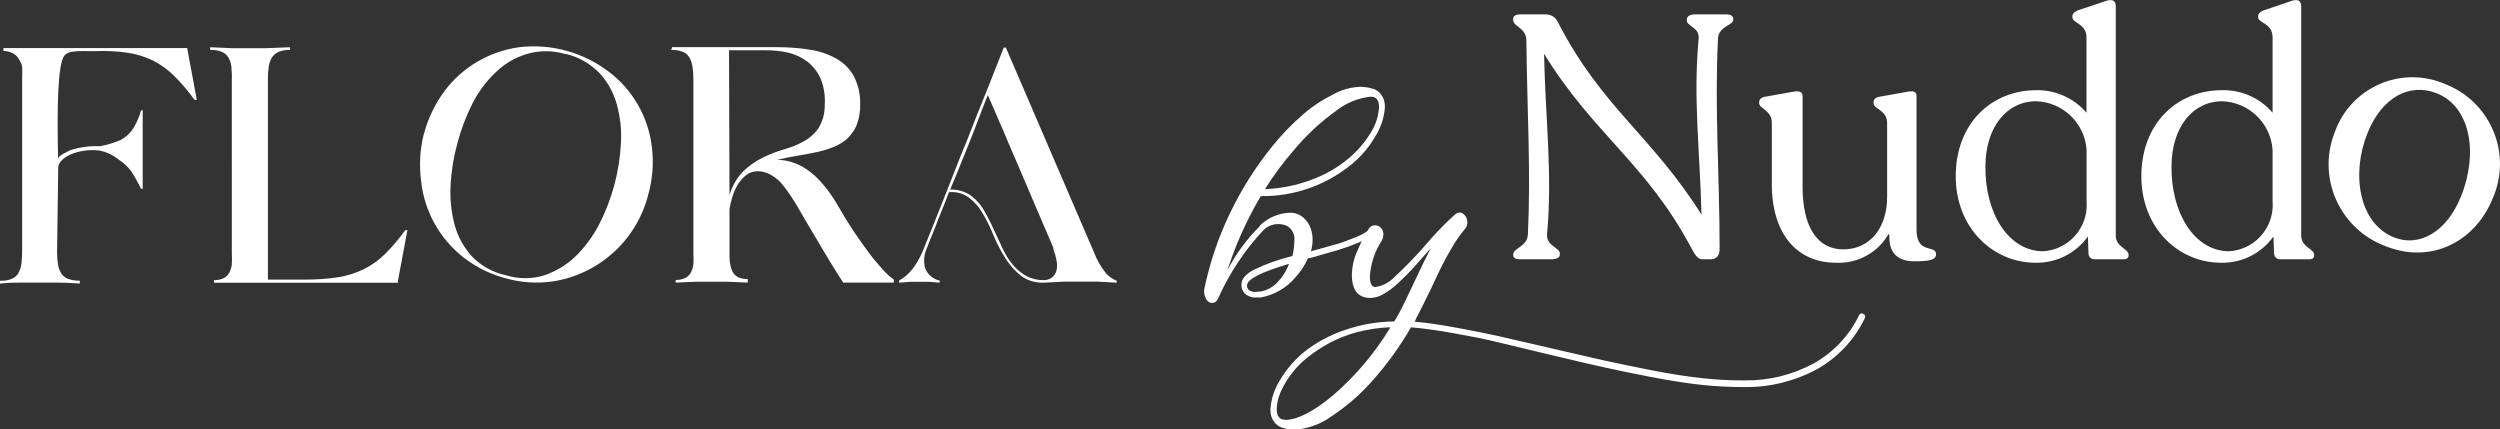<svg viewBox="0 0 261.96 45" xmlns="http://www.w3.org/2000/svg" data-name="Capa 1" id="Capa_1">
  <rect x="0" y="0" width="261.96" height="45" fill="#333333" stroke="none"/>
  <defs>
    <style>
      .cls-1 {
        fill: #fff;
      }
    </style>
  </defs>
  <g data-name="Capa 2" id="Capa_2">
    <g data-name="Capa 1-2" id="Capa_1-2">
      <path d="M145.11,11.11v.2c-.09,1.08-.44,2.11-1.02,3.02-.66,1.13-1.52,2.13-2.54,2.95-2.67,2.16-6.01,3.32-9.44,3.27-1.45,2.45-2.63,5.06-3.5,7.77.89-1.72,2.04-3.28,3.42-4.64v-.06c.84-.81,1.94-1.28,3.11-1.33.53-.02,1.05.17,1.44.52.35.3.61.69.76,1.12.13.38.2.77.2,1.17,0,.42-.06.83-.17,1.23,1.14-.31,2.02-.56,2.68-.75s1.33-.44,2.07-.75c.56-.21,1.08-.51,1.53-.9.09-.13.26-.16.39-.07.03.02.05.05.07.07.13.11.14.31.03.43-.01.01-.02.02-.03.03-.51.45-1.09.79-1.73,1.02-.72.31-1.45.57-2.2.8l-2.95.84h-.17c-.34.76-.79,1.45-1.36,2.06-.93,1.08-2.2,1.81-3.6,2.06h-.43c-.45.04-.89-.11-1.23-.41-.24-.24-.37-.58-.36-.93,0-.6.46-1.14,1.36-1.59,1.28-.61,2.61-1.08,3.99-1.42.13-.53.19-1.08.2-1.63.07-.61-.23-1.19-.75-1.51-.83-.38-1.81-.22-2.47.41-1.97,2.1-3.57,4.51-4.75,7.13-.14.35-.35.52-.62.52-.04.01-.09.01-.14,0-.27-.07-.48-.27-.57-.53-.14-.28-.19-.6-.14-.91.56-2.72,1.45-5.36,2.65-7.87,1.21-2.54,2.71-4.92,4.48-7.11.97-1.2,2.05-2.32,3.22-3.33.98-.85,2.06-1.56,3.22-2.13.84-.46,1.78-.72,2.74-.76.46,0,.92.06,1.36.2.31.09.6.27.8.52.15.19.27.41.35.64.07.21.1.42.1.64ZM132.11,30.54c.66-.12,1.26-.45,1.73-.94.54-.56.96-1.22,1.23-1.95-2.94.86-4.4,1.62-4.4,2.26-.02.17.05.34.17.46.23.18.53.25.81.21h0l.46-.04ZM132.52,19.82c1.69-.06,3.36-.4,4.94-1,1.37-.5,2.65-1.23,3.78-2.16.93-.76,1.73-1.68,2.36-2.71.54-.82.85-1.77.9-2.75,0-.72-.31-1.07-.86-1.07-1.36.14-2.64.67-3.7,1.53-1.64,1.18-3.12,2.56-4.4,4.12-1.11,1.27-2.11,2.62-3,4.05Z" class="cls-1"></path>
      <path d="M195.25,32.9c.15.05.23.21.19.36,0,.03-.02.05-.04.08-1.06,2.23-2.79,4.08-4.94,5.31-2.35,1.28-4.99,1.94-7.66,1.91-1.49,0-2.98-.07-4.47-.23-1.6-.17-3.42-.46-5.45-.85s-3.7-.75-5.06-1.05-3.22-.74-5.66-1.32l-5.45-1.31c-1.23-.3-2.74-.59-4.48-.9s-3.2-.51-4.38-.6c-1.13,1.96-2.45,3.8-3.95,5.49-1.27,1.47-2.74,2.75-4.36,3.82-1.11.82-2.44,1.3-3.81,1.41-.46.01-.92-.05-1.36-.2-.31-.09-.59-.28-.8-.53-.15-.19-.26-.4-.35-.63-.07-.21-.1-.42-.1-.64v-.2c.09-1.08.44-2.11,1.02-3.02.65-1.1,1.49-2.07,2.47-2.89,1.3-1.03,2.77-1.82,4.34-2.34,1.66-.57,3.39-.87,5.15-.89.14-.25.3-.52.47-.8.32-.6.84-1.64,1.53-3.13s1.36-2.86,1.8-3.7l-.17.17-1.67,1.89c-.39.42-.89.93-1.49,1.49-.49.47-1.04.89-1.63,1.23-.41.24-.87.38-1.34.39-1.3,0-1.95-.81-1.95-2.47.03-.85.22-1.69.58-2.47.34-.82.75-1.61,1.23-2.36.11-.16.29-.27.48-.3.21-.03.42.01.59.12.21.13.36.35.41.59.05.32,0,.64-.17.91-.72,1.11-1.14,2.38-1.23,3.7,0,.75.19,1.14.58,1.14.77-.12,1.49-.5,2.02-1.07,1.11-1.03,2.16-2.11,3.16-3.25.93-1.11,1.92-2.15,2.99-3.13.41-.42.76-.48,1.1-.17.2.18.33.43.35.7.05.26-.01.54-.17.75-.53.62-1,1.29-1.41,2-.46.78-.83,1.44-1.1,2s-.65,1.33-1.12,2.36c-.69,1.44-1.23,2.47-1.57,3.13-.03.11-.08.21-.14.31,1.23.1,2.62.31,4.33.62s3.17.6,4.4.88c1.23.27,3.01.7,5.34,1.23s4.34,1.01,5.65,1.3,2.99.64,5.01,1.04,3.84.68,5.43.85c1.46.16,2.93.24,4.4.23,2.55.04,5.06-.58,7.29-1.8,2.06-1.16,3.71-2.92,4.73-5.05.06-.14.23-.21.37-.15.02,0,.04.02.06.03ZM134.63,44c1.33,0,3.06-.89,5.17-2.68,2.32-2.02,4.31-4.4,5.9-7.03-1.15.04-2.29.21-3.41.49-1.01.26-1.99.64-2.91,1.12-.83.44-1.61.95-2.34,1.53-.67.52-1.26,1.12-1.76,1.8-.44.58-.82,1.22-1.11,1.89-.25.57-.38,1.18-.39,1.8.01.7.31,1.06.86,1.06h0Z" class="cls-1"></path>
      <path d="M181.62,1.98v.07c0,.64-1.53.68-1.6,1.97-.37,7.3.16,14.14.17,22.09,0,.65-.33,1.05-.91,1.06h-.9c-.37,0-.68-.26-1.12-1.12-4.78-8.97-10.27-11.97-15.47-20.42.15,6.93.89,12.51.32,18.88-.12,1.33,1.44,1.42,1.33,2.13v.07c0,.3-.41.46-.84.46h-3.31c-.47,0-.73-.15-.73-.43v-.07c0-.69,1.47-.8,1.54-2.12.32-6.75-.09-13.12-.16-20.3,0-1.34-1.38-1.46-1.38-2.13v-.14c0-.3.26-.47.73-.47h2.75c.55.02,1.03.36,1.23.86,4.57,8.88,9.87,11.91,15.02,20.12-.17-6.72-.88-12.19-.3-18.45.12-1.23-1.38-1.31-1.23-1.97,0-.02,0-.05,0-.07,0-.31.37-.49.84-.49h3.29c.48,0,.73.17.73.47Z" class="cls-1"></path>
      <path d="M202.87,26.63c0,.62-.73.75-2.25.75s-2.71-.64-2.64-2.67l-.07-.22c-1.13,1.99-3.28,3.16-5.56,3.04-3.94,0-6.69-2.89-6.69-8.24v-6.4c0-1.37-1.33-1.48-1.33-2.09v-.11c0-.26.21-.47.54-.54l3.04-.54c.6-.11.97,0,.97.43v9.5c0,4.2,1.52,6.59,4.26,6.59s4.6-2.17,4.6-5.5v-7.74c0-1.37-1.42-1.44-1.42-2.09v-.11c0-.26.19-.47.54-.54l3.02-.54c.62-.11.94,0,.94.43v14.03c.01,2.64,2.05,1.52,2.05,2.57Z" class="cls-1"></path>
      <path d="M223.04,26.66v.1c0,.26-.17.41-.54.41h-3.04c-.33,0-.6-.25-.62-.58l-.06-1.81c-1.27,1.77-3.33,2.8-5.5,2.75-4.4,0-8.35-3.58-8.35-9.07s3.7-9.01,8.46-9.01c2.01-.03,3.93.84,5.24,2.36V3.92c0-1.46-1.48-1.46-1.48-2.13v-.07c0-.28.21-.47.54-.62l2.89-.97c.76-.28,1.12-.07,1.12.54v24.01c0,1.23,1.33,1.37,1.33,1.99ZM218.64,21.12h0v-5.45c-.21-2.79-2.49-4.97-5.28-5.06-3.11,0-5.28,2.71-5.32,6.76-.07,4.94,2.39,8.92,6.01,8.96,2.67-.14,4.73-2.41,4.6-5.09,0-.04,0-.08,0-.12Z" class="cls-1"></path>
      <path d="M242.49,26.66v.1c0,.26-.19.41-.54.41h-3.04c-.33,0-.6-.25-.62-.58l-.07-1.81c-1.26,1.77-3.32,2.8-5.49,2.75-4.42,0-8.35-3.58-8.35-9.07s3.7-9.01,8.46-9.01c2.03-.05,3.97.82,5.29,2.36V3.92c0-1.52-1.52-1.48-1.52-2.13v-.07c0-.28.22-.47.54-.62l2.87-.97c.75-.28,1.11-.07,1.11.54v24.01c0,1.23,1.34,1.37,1.34,1.99ZM238.13,21.12h0v-5.45c-.21-2.78-2.48-4.96-5.27-5.06-3.11,0-5.28,2.71-5.32,6.76-.07,4.94,2.38,8.92,6,8.96,2.67-.14,4.73-2.41,4.6-5.09,0-.04,0-.08,0-.12Z" class="cls-1"></path>
      <path d="M244.7,13.7c1.68-4.47,6.66-6.73,11.12-5.05.1.04.2.08.29.12,4.64,1.73,7.01,6.89,5.28,11.54-.05.13-.1.27-.16.4-1.84,4.63-6.48,6.98-11.22,5.1-4.75-1.74-7.19-6.99-5.45-11.74.04-.12.09-.23.14-.35ZM257.88,20.56c1.88-4.7.88-9.43-2.54-10.78-2.85-1.14-5.77.42-7.27,4.18-1.72,4.29-.9,9.45,2.8,10.92,2.62,1.04,5.52-.56,7.01-4.32Z" class="cls-1"></path>
      <path d="M0,29.42c.42.02.84-.04,1.23-.2.29-.12.54-.33.7-.6.17-.32.28-.67.32-1.04.05-.48.08-.97.07-1.46V8.12c.02-.38.02-.77,0-1.15-.07-.29-.19-.56-.36-.8-.13-.24-.34-.44-.58-.57-.32-.17-.67-.26-1.02-.26v-.3h19.27v.09l.99,5.33h-.15s-.06,0-.09,0c-.63-.88-1.33-1.7-2.09-2.47-.65-.65-1.39-1.19-2.21-1.62-.86-.42-1.78-.71-2.73-.85-1.16-.16-2.33-.21-3.5-.16-1.57,0-2.6-.1-3.08.44-.75.84-.8,5.76-.68,10.88,0-.36.69-.63,1.23-.93,1.01-.33,2.08-.48,3.15-.43.74-.13,1.47-.35,2.16-.65.55-.28,1.01-.71,1.34-1.23.36-.58.63-1.22.81-1.88h.17v8.23h-.17c-.3-.63-.64-1.24-1.02-1.83-.36-.49-.81-.91-1.32-1.23-.59-.49-1.3-.82-2.06-.96-2.05-.23-4.12.62-4.28,1.72,0,.06,0,.12,0,.17l-.12,8.74c0,.45.03.9.1,1.34.05.33.18.65.36.94.17.24.41.43.69.54.39.14.81.21,1.23.19v.3c-1-.07-1.83-.1-2.47-.1h-3.57c-.62,0-1.39,0-2.34.11v-.31Z" class="cls-1"></path>
      <path d="M24.26,7.06c-.04-.36-.14-.71-.32-1.02-.16-.27-.4-.49-.69-.6-.39-.16-.81-.23-1.23-.21v-.28l2.34.1h3.57l2.46-.1v.28c-.4-.01-.8.05-1.17.19-.28.12-.52.31-.7.56-.17.28-.29.6-.35.93-.07.44-.1.89-.1,1.34v21.05h3.82c1.19,0,2.38-.07,3.55-.25.94-.15,1.86-.44,2.71-.86.82-.41,1.57-.95,2.22-1.6.76-.76,1.46-1.59,2.09-2.47h.23l-.99,5.29v.22h-19.27v-.28c.35.01.69-.05,1.01-.2.25-.13.45-.32.58-.57.14-.27.24-.57.27-.88.02-.38.02-.77,0-1.15V8.53c.02-.49.01-.98-.04-1.47Z" class="cls-1"></path>
      <path d="M44.42,14.03c.43-1.62,1.16-3.14,2.16-4.49.93-1.25,2.11-2.3,3.45-3.08,1.36-.8,2.86-1.31,4.42-1.52,3.34-.38,6.69.55,9.36,2.59,2.52,1.91,4.14,4.77,4.5,7.91.2,1.65.07,3.33-.38,4.94-1.21,4.8-5.2,8.4-10.09,9.12-1.6.22-3.23.11-4.79-.32-1.62-.42-3.13-1.16-4.45-2.18-2.51-1.95-4.13-4.83-4.47-8-.22-1.66-.13-3.34.28-4.96ZM59.22,5.66c-1.32-.39-2.72-.39-4.03,0-1.2.36-2.3,1-3.21,1.88-1.01.95-1.84,2.06-2.47,3.29-.68,1.36-1.22,2.78-1.6,4.24-.39,1.45-.63,2.93-.7,4.43-.07,1.38.08,2.77.44,4.11.34,1.23.97,2.35,1.83,3.29.97.99,2.22,1.67,3.58,1.95,1.29.4,2.68.4,3.97,0,1.21-.41,2.32-1.08,3.25-1.96.99-.97,1.83-2.09,2.47-3.32,1.37-2.65,2.16-5.56,2.31-8.54.09-1.38-.06-2.76-.43-4.1-.34-1.23-.97-2.36-1.83-3.29-.96-.98-2.17-1.67-3.5-1.99h-.06Z" class="cls-1"></path>
      <path d="M70.43,4.94h10.89c1.19,0,2.39.08,3.57.27.98.15,1.93.47,2.79.96.77.44,1.4,1.08,1.81,1.86.46.91.68,1.93.64,2.95.02.74-.11,1.47-.38,2.16-.23.54-.58,1.02-1.01,1.42-.44.38-.95.68-1.49.88-.59.23-1.2.41-1.83.53-.64.14-1.31.26-1.99.37s-1.34.25-2,.41c.51,0,1.02.08,1.51.23.56.17,1.1.43,1.58.76.6.41,1.14.9,1.62,1.46.6.69,1.13,1.44,1.59,2.23.56.99,1.13,1.91,1.7,2.78.58.85,1.14,1.64,1.65,2.33s1.01,1.23,1.46,1.75c.33.37.71.71,1.12,1v.32h-5.31c-.48-.73-1.01-1.59-1.62-2.59s-1.23-2.1-1.97-3.32l-1.23-2.1c-.41-.71-.87-1.39-1.37-2.05-.37-.5-.84-.93-1.38-1.23-.42-.24-.89-.37-1.37-.38-.45,0-.88.14-1.23.41-.35.28-.65.63-.89,1.01-.24.42-.43.86-.57,1.32-.12.41-.21.82-.28,1.23v4.86c0,.34.02.67.09,1,.05.28.14.55.28.79.14.22.34.4.58.51.31.12.63.18.96.17v.37l-2.17-.09h-3.22l-2.16.09v-.28c.35.01.69-.05,1.01-.2.24-.13.45-.33.58-.57.14-.27.24-.57.27-.88.02-.38.02-.77,0-1.15V8.53c0-.49-.02-.98-.09-1.47-.04-.36-.15-.71-.32-1.02-.16-.27-.4-.49-.69-.6-.39-.16-.81-.23-1.23-.21l.1-.28ZM76.42,20.5c.27-.96.77-1.84,1.46-2.55.6-.58,1.29-1.06,2.04-1.43.71-.35,1.45-.64,2.21-.86.72-.2,1.42-.48,2.07-.84.62-.33,1.15-.79,1.55-1.37.46-.74.69-1.6.67-2.47.07-.94-.09-1.89-.44-2.76-.31-.69-.79-1.3-1.38-1.76-.59-.45-1.27-.77-2-.94-.78-.18-1.59-.26-2.39-.25h-3.82l.05,15.24Z" class="cls-1"></path>
      <path d="M94.24,29.37c.55-.3,1.03-.72,1.41-1.23.41-.55.75-1.15,1.02-1.78,1.52-3.7,2.86-7.16,4.06-10.2.53-1.23,1.04-2.58,1.53-3.84l1.38-3.43c.41-1.02.75-1.89,1.02-2.59s.46-1.14.51-1.31h.23l9.24,21.47c.3.78.71,1.5,1.23,2.15.31.36.7.64,1.14.81v.2l-2.01-.11h-3.49l-2.15.11c-.86.03-1.7-.22-2.39-.73-.64-.52-1.18-1.13-1.62-1.83-.47-.75-.89-1.54-1.23-2.36-.32-.79-.69-1.56-1.12-2.29-.37-.66-.86-1.23-1.46-1.7-.61-.44-1.36-.65-2.11-.57-.25.67-.49,1.3-.74,1.9s-.46,1.17-.67,1.7-.38.99-.56,1.38l-.38.99c-.27.63-.32,1.33-.14,1.99.25.66.82,1.15,1.52,1.3v.22l-1.1-.09h-1.94l-1.23.09.04-.25ZM103.52,9.95c-.16.37-.37.9-.64,1.6s-.58,1.52-.94,2.47l-1.15,2.86c-.41,1-.8,2-1.23,2.99.71-.03,1.41.15,2.02.52.66.45,1.2,1.05,1.58,1.75.43.76.82,1.54,1.17,2.33.26.56.52,1.14.8,1.72.27.56.6,1.08,1,1.55.38.46.84.85,1.36,1.15.56.31,1.19.47,1.83.46.34.02.68-.08.95-.3.22-.2.38-.45.44-.74.07-.33.07-.68,0-1.01-.07-.4-.18-.79-.33-1.17v-.15h0l-2.26-5.28-1.58-3.7c-.43-1-.79-1.81-1.06-2.47s-.51-1.23-.73-1.7l-.62-1.44c-.19-.41-.38-.89-.62-1.43Z" class="cls-1"></path>
    </g>
  </g>
</svg>